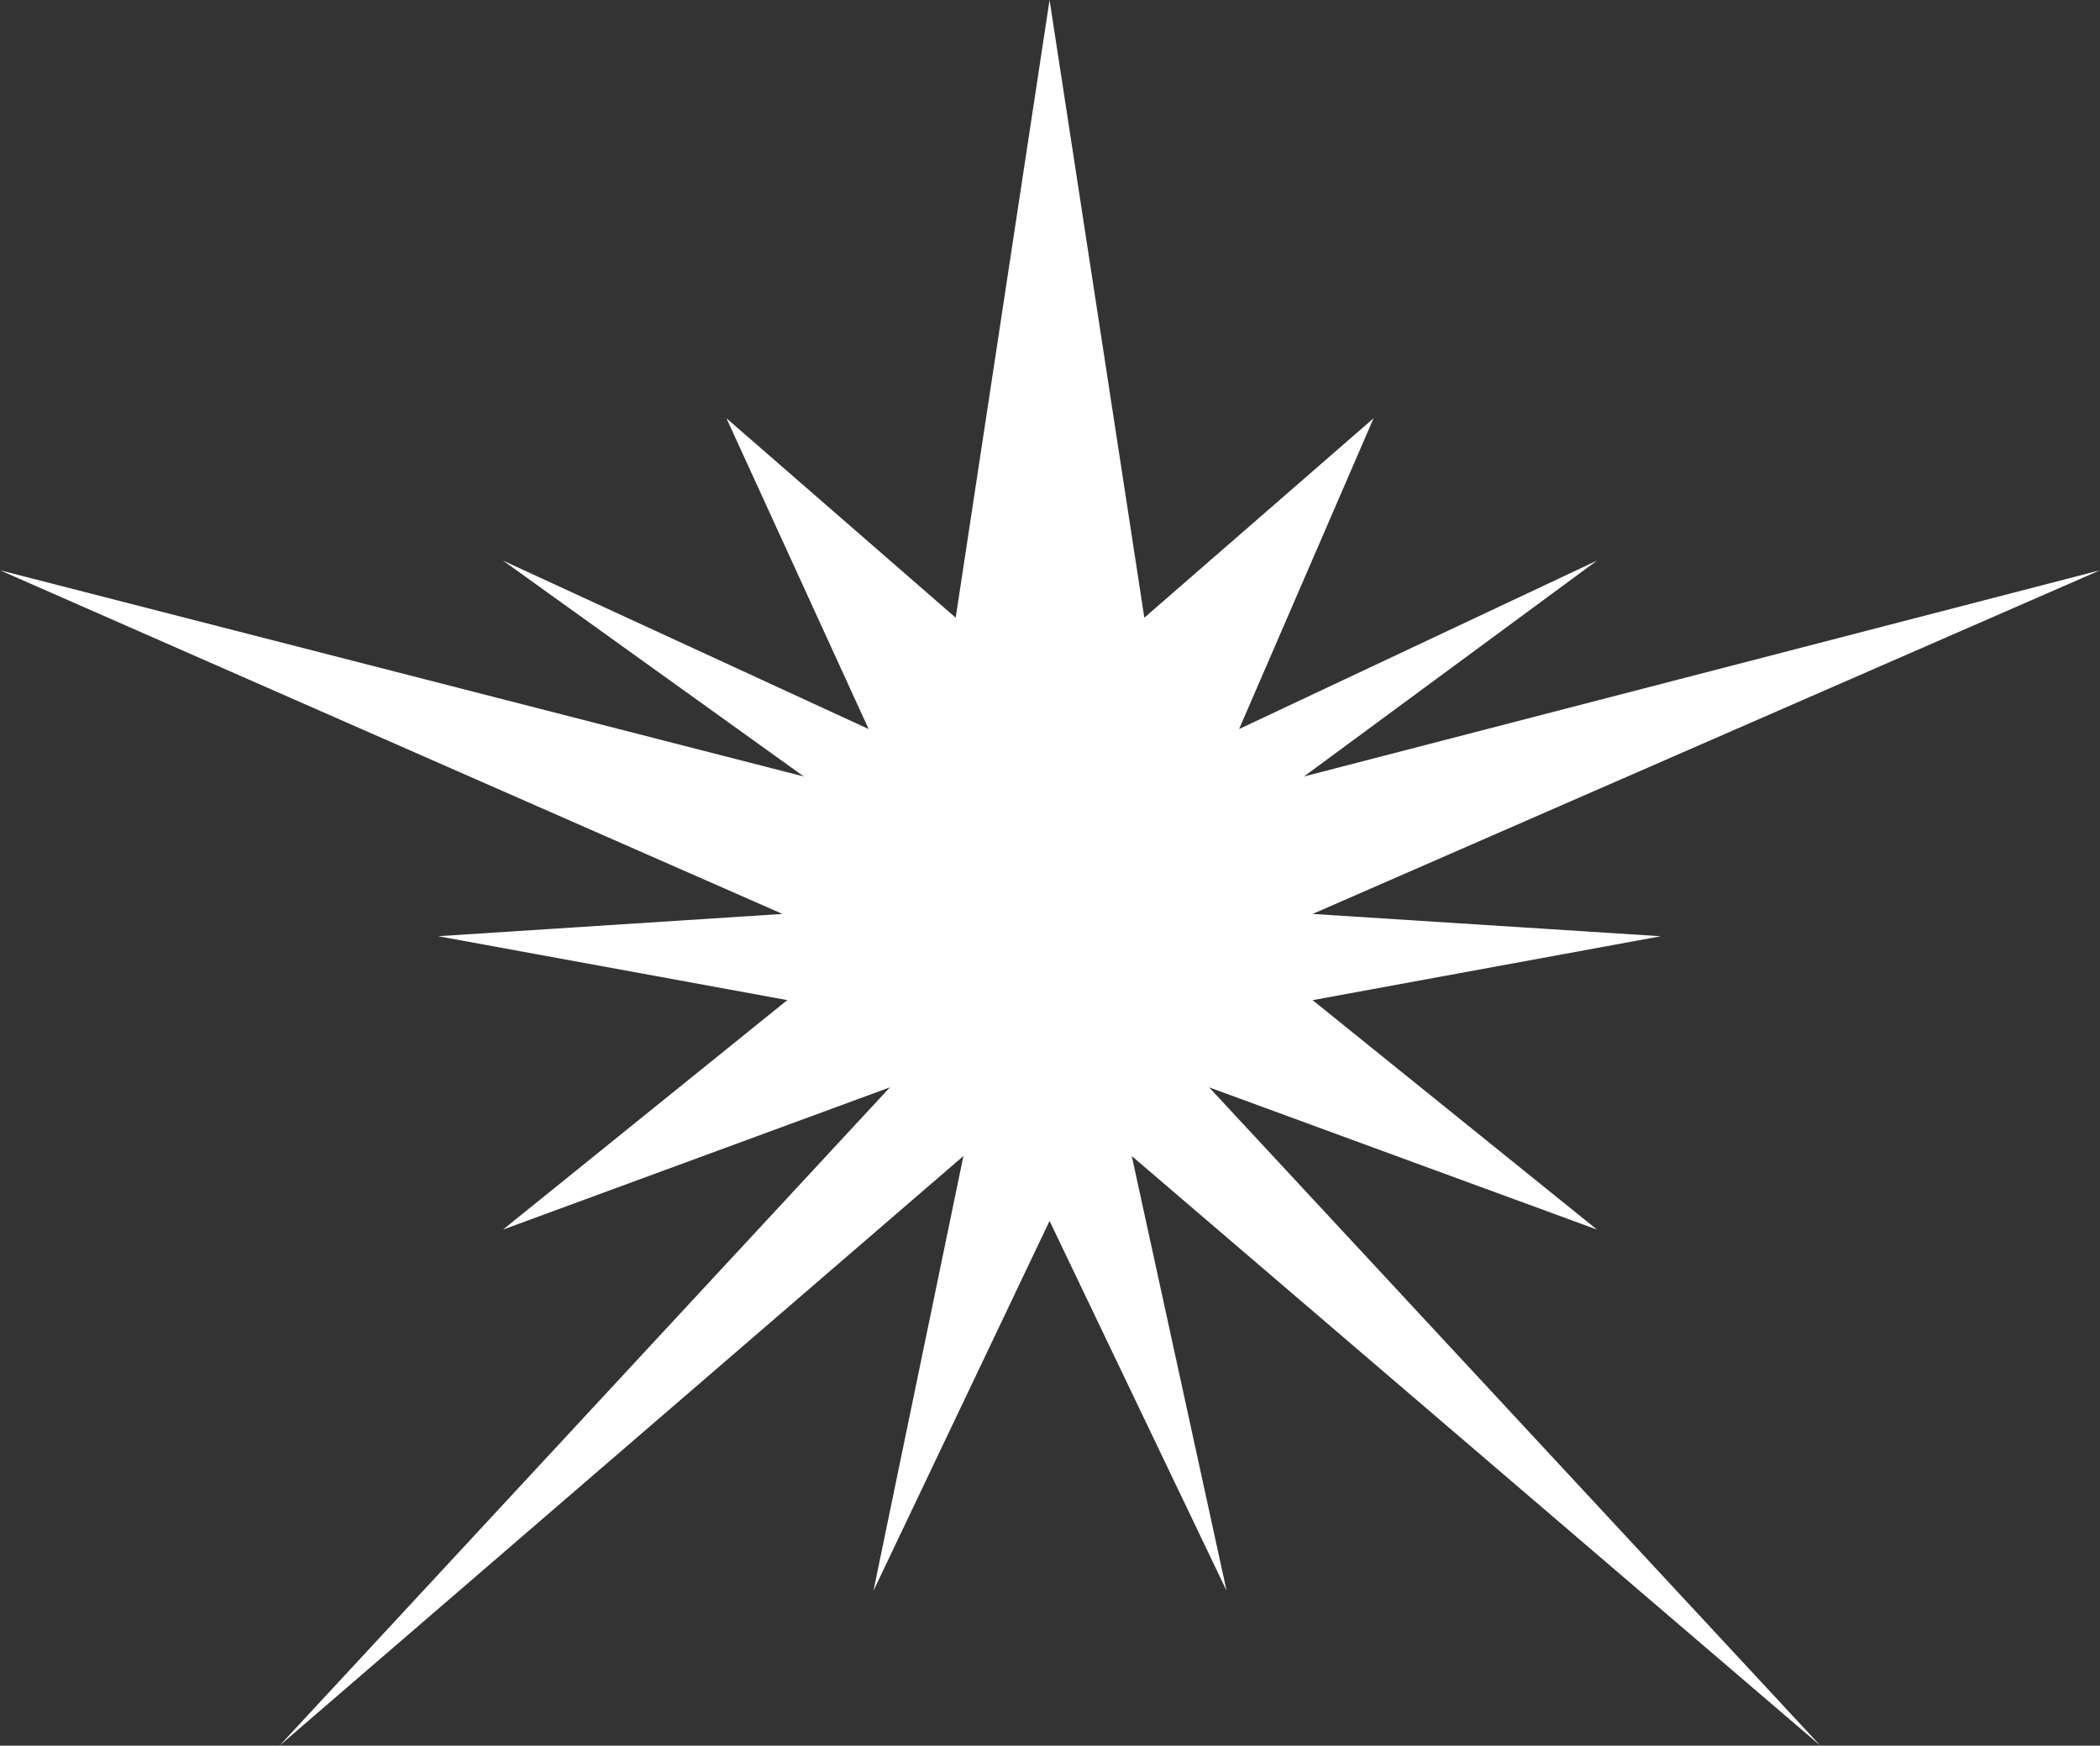 <?xml version="1.0" encoding="iso-8859-1"?>
<!-- Generator: Adobe Illustrator 20.1.0, SVG Export Plug-In . SVG Version: 6.00 Build 0)  -->
<svg version="1.0" id="Layer_1" xmlns="http://www.w3.org/2000/svg" xmlns:xlink="http://www.w3.org/1999/xlink" x="0px" y="0px"
	 viewBox="0 0 896.37 744.91" enable-background="new 0 0 896.37 744.91" xml:space="preserve">
<rect x="0" y="0" width="896.37" height="744.91" fill="#333333" stroke="none"/>
<title>sparkles_0035</title>
<path fill="#FFFFFF" d="M411.23,493.3l-38.4,185.51L448,521l75.56,157.82L483.08,493.3L777,744.91L516.11,464l165.56,60.7
	l-121.39-97.91l148.64-27.27L560.28,390l336.09-146.65l-339.8,88l125.1-92.13L528.9,311.1l57.4-132.62l-97.85,85.11L448,0
	l-40.07,263.59l-97.85-85.11l60.69,132.62L214.7,239.22l128.41,92.13L0,243.35L334,390l-147,9.5l149.05,27.27L214.7,524.7
	L379.85,464L119.32,744.91L411.23,493.3z"/>
</svg>
